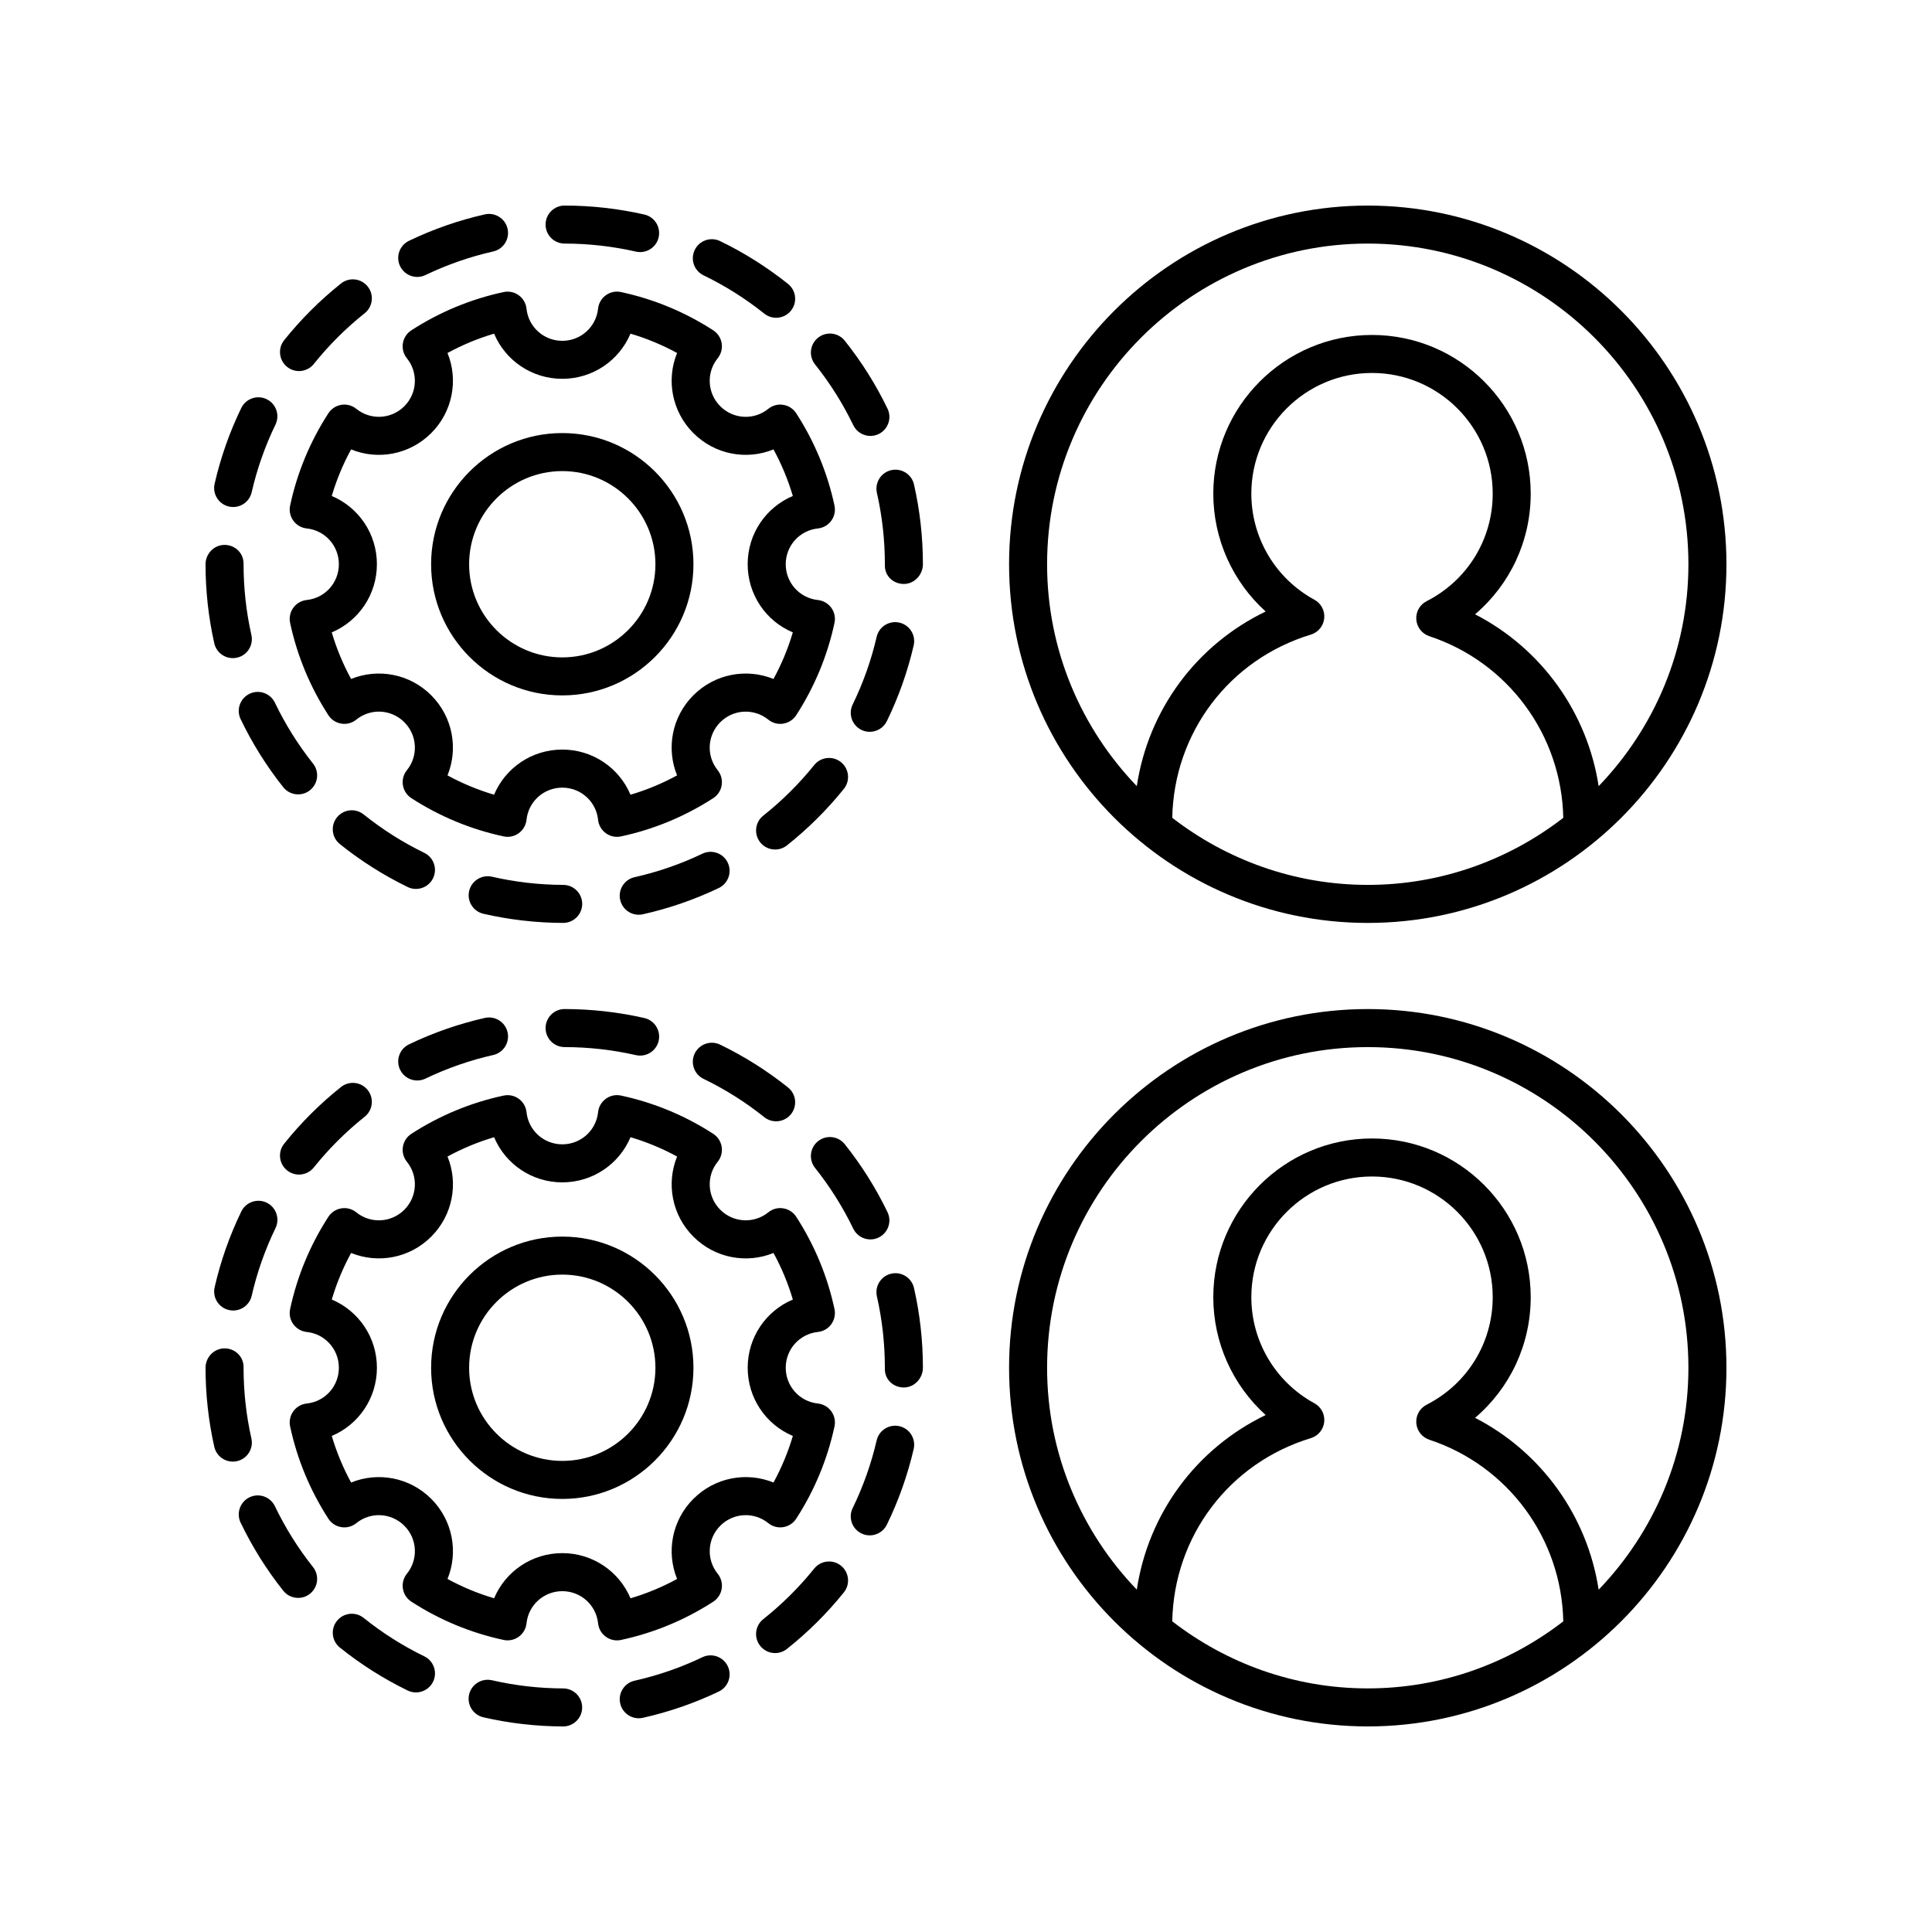 <?xml version="1.0" encoding="UTF-8"?>
<!-- The Best Svg Icon site in the world: iconSvg.co, Visit us! https://iconsvg.co -->
<svg fill="#000000" width="800px" height="800px" version="1.1" viewBox="144 144 512 512" xmlns="http://www.w3.org/2000/svg">
 <g>
  <path d="m506.47 198.48c-52.414 0-95.055 42.641-95.055 95.051 0 52.414 42.641 95.055 95.055 95.055s95.055-42.641 95.055-95.055c0-52.414-42.641-95.051-95.055-95.051zm-51.812 162.25c0.449-22.543 15.074-41.973 36.727-48.551 1.945-0.59 3.34-2.289 3.547-4.309 0.207-2.019-0.82-3.965-2.602-4.938-10.309-5.609-16.715-16.383-16.715-28.109 0-17.637 14.348-31.984 31.984-31.984 17.637 0 31.984 14.348 31.984 31.984 0 12.078-6.711 22.992-17.512 28.496-1.812 0.922-2.894 2.844-2.738 4.871 0.152 2.027 1.512 3.762 3.438 4.402 20.93 6.93 35.066 26.195 35.512 48.141-14.359 11.098-32.301 17.773-51.809 17.773-19.512-0.004-37.453-6.68-51.816-17.777zm113-8.383c-3-19.551-15.164-36.488-32.75-45.551 9.27-7.883 14.746-19.453 14.746-31.969 0-23.191-18.867-42.059-42.059-42.059s-42.059 18.867-42.059 42.059c0 12.062 5.152 23.352 13.883 31.23-18.387 8.848-31.102 26.082-34.156 46.273-14.688-15.281-23.773-35.984-23.773-58.805 0.004-46.855 38.125-84.977 84.98-84.977s84.977 38.121 84.977 84.977c0 22.828-9.094 43.535-23.789 58.82z"/>
  <path d="m293.01 328.29c19.164 0 34.762-15.594 34.762-34.762 0-19.164-15.594-34.762-34.762-34.762s-34.762 15.594-34.762 34.762c0 19.168 15.594 34.762 34.762 34.762zm0-59.445c13.609 0 24.684 11.074 24.684 24.684s-11.074 24.688-24.684 24.688-24.688-11.074-24.688-24.688c0.004-13.613 11.078-24.684 24.688-24.684z"/>
  <path d="m238.42 252.34c-1.109-0.898-2.559-1.289-3.961-1.055-1.41 0.223-2.66 1.039-3.438 2.238-4.859 7.519-8.27 15.742-10.137 24.449-0.301 1.398 0.008 2.859 0.848 4.016 0.84 1.16 2.129 1.902 3.551 2.055 4.859 0.508 8.52 4.586 8.52 9.48 0 4.894-3.664 8.973-8.52 9.484-1.422 0.148-2.715 0.895-3.551 2.055-0.84 1.156-1.145 2.617-0.848 4.016 1.867 8.707 5.277 16.934 10.137 24.449 0.773 1.199 2.023 2.016 3.438 2.238 1.402 0.242 2.852-0.156 3.961-1.055 3.801-3.078 9.27-2.777 12.727 0.68s3.75 8.93 0.68 12.727c-0.898 1.109-1.281 2.551-1.055 3.961 0.223 1.41 1.039 2.66 2.238 3.438 7.516 4.859 15.742 8.27 24.453 10.137 0.348 0.078 0.703 0.113 1.055 0.113 1.055 0 2.09-0.328 2.957-0.961 1.16-0.84 1.902-2.129 2.055-3.551 0.508-4.859 4.59-8.52 9.484-8.52s8.973 3.664 9.484 8.523c0.148 1.422 0.898 2.711 2.055 3.551 1.16 0.84 2.617 1.16 4.012 0.848 8.707-1.867 16.934-5.277 24.449-10.137 1.199-0.777 2.016-2.023 2.238-3.438 0.227-1.41-0.156-2.848-1.055-3.961-3.066-3.797-2.773-9.27 0.684-12.727 3.453-3.457 8.93-3.75 12.727-0.68 1.105 0.895 2.547 1.293 3.961 1.055 1.41-0.223 2.66-1.039 3.438-2.238 4.859-7.516 8.27-15.742 10.141-24.449 0.301-1.398-0.008-2.859-0.848-4.016-0.84-1.16-2.129-1.902-3.551-2.055-4.859-0.508-8.523-4.59-8.523-9.484s3.664-8.973 8.523-9.48c1.422-0.148 2.715-0.895 3.551-2.055 0.84-1.156 1.145-2.617 0.848-4.016-1.871-8.707-5.281-16.934-10.141-24.449-0.777-1.199-2.023-2.016-3.438-2.238-1.414-0.238-2.856 0.16-3.961 1.055-3.793 3.07-9.266 2.781-12.727-0.68-3.457-3.457-3.75-8.93-0.684-12.727 0.898-1.113 1.281-2.551 1.055-3.961-0.223-1.41-1.039-2.66-2.238-3.438-7.516-4.859-15.738-8.27-24.449-10.141-1.406-0.312-2.856 0.004-4.016 0.848-1.156 0.84-1.902 2.129-2.055 3.551-0.512 4.859-4.59 8.527-9.484 8.527-4.894 0-8.973-3.664-9.484-8.523-0.148-1.422-0.895-2.715-2.055-3.551-1.152-0.84-2.613-1.148-4.016-0.848-8.711 1.871-16.938 5.281-24.449 10.141-1.199 0.777-2.016 2.023-2.238 3.438-0.227 1.41 0.156 2.852 1.055 3.961 3.07 3.797 2.777 9.27-0.68 12.727-3.457 3.445-8.922 3.746-12.723 0.672zm19.852 6.441c5.715-5.715 7.227-14.102 4.32-21.234 3.934-2.144 8.062-3.856 12.344-5.125 2.988 7.102 9.988 11.969 18.074 11.969 8.086 0 15.086-4.867 18.074-11.969 4.285 1.266 8.414 2.981 12.348 5.125-2.902 7.129-1.391 15.52 4.32 21.23 5.715 5.715 14.102 7.231 21.23 4.32 2.144 3.93 3.859 8.062 5.125 12.344-7.102 2.988-11.969 9.988-11.969 18.074 0 8.09 4.867 15.09 11.969 18.074-1.266 4.281-2.981 8.41-5.125 12.344-7.133-2.898-15.52-1.391-21.23 4.32-5.715 5.711-7.227 14.102-4.32 21.23-3.938 2.148-8.062 3.863-12.348 5.125-2.988-7.098-9.988-11.965-18.074-11.965-8.09 0-15.09 4.867-18.074 11.965-4.281-1.266-8.41-2.977-12.344-5.121 2.902-7.133 1.391-15.52-4.32-21.234-5.711-5.715-14.105-7.219-21.23-4.32-2.144-3.934-3.859-8.062-5.125-12.344 7.098-2.988 11.965-9.988 11.965-18.074 0-8.086-4.867-15.086-11.965-18.074 1.266-4.281 2.981-8.41 5.125-12.344 7.129 2.914 15.516 1.398 21.23-4.316z"/>
  <path d="m214.67 249.79c-2.492-1.207-5.519-0.168-6.731 2.336-3.102 6.394-5.477 13.145-7.062 20.074-0.621 2.711 1.074 5.414 3.785 6.035 0.375 0.09 0.754 0.129 1.129 0.129 2.297 0 4.371-1.578 4.906-3.914 1.418-6.184 3.539-12.215 6.309-17.93 1.215-2.504 0.168-5.516-2.336-6.731z"/>
  <path d="m254.23 379.58c1.871 0 3.664-1.043 4.535-2.836 1.215-2.5 0.172-5.519-2.328-6.734-5.703-2.769-11.105-6.191-16.062-10.172-2.164-1.738-5.34-1.391-7.082 0.773-1.742 2.168-1.395 5.34 0.773 7.082 5.543 4.449 11.59 8.277 17.969 11.379 0.707 0.344 1.457 0.508 2.195 0.508z"/>
  <path d="m254.57 217.39c0.734 0 1.477-0.16 2.18-0.496 5.727-2.754 11.77-4.859 17.957-6.254 2.715-0.613 4.418-3.312 3.805-6.023-0.613-2.719-3.324-4.414-6.023-3.805-6.926 1.566-13.691 3.922-20.102 7.004-2.508 1.207-3.566 4.215-2.359 6.723 0.867 1.801 2.668 2.852 4.543 2.852z"/>
  <path d="m346.54 227.11c0.93 0.742 2.039 1.102 3.144 1.102 1.477 0 2.941-0.648 3.938-1.891 1.738-2.176 1.383-5.344-0.789-7.082-5.551-4.434-11.605-8.254-17.992-11.344-2.504-1.211-5.519-0.168-6.731 2.344-1.211 2.508-0.164 5.519 2.344 6.731 5.711 2.758 11.121 6.172 16.086 10.141z"/>
  <path d="m205.7 318.41c0.367 0 0.738-0.039 1.113-0.121 2.715-0.609 4.418-3.305 3.809-6.023-1.379-6.109-2.074-12.414-2.074-18.734v-0.184c0-2.781-2.254-4.945-5.039-4.945-2.781 0-5.039 2.348-5.039 5.133 0 7.066 0.781 14.113 2.316 20.945 0.531 2.34 2.609 3.93 4.914 3.93z"/>
  <path d="m372.29 337.43c0.711 0.348 1.461 0.508 2.203 0.508 1.867 0 3.66-1.039 4.535-2.832 3.113-6.391 5.504-13.141 7.106-20.059 0.629-2.711-1.059-5.418-3.769-6.043-2.723-0.625-5.418 1.062-6.043 3.769-1.434 6.18-3.566 12.211-6.348 17.918-1.227 2.504-0.184 5.523 2.316 6.738z"/>
  <path d="m379.2 252.3c-3.078-6.387-6.891-12.445-11.328-18.008-1.734-2.176-4.906-2.527-7.078-0.797-2.176 1.734-2.531 4.906-0.797 7.078 3.969 4.977 7.379 10.395 10.129 16.102 0.867 1.805 2.668 2.852 4.543 2.852 0.734 0 1.48-0.16 2.184-0.5 2.504-1.211 3.559-4.223 2.348-6.727z"/>
  <path d="m207.77 334.58c3.066 6.394 6.867 12.465 11.293 18.035 0.992 1.254 2.461 1.902 3.945 1.902 1.102 0 2.203-0.355 3.133-1.094 2.18-1.73 2.543-4.898 0.809-7.078-3.957-4.981-7.352-10.406-10.094-16.121-1.203-2.512-4.215-3.57-6.723-2.367-2.508 1.207-3.566 4.219-2.363 6.723z"/>
  <path d="m386.22 272.39c-0.617-2.715-3.316-4.402-6.031-3.797-2.715 0.617-4.414 3.316-3.797 6.031 1.398 6.16 2.109 12.52 2.109 18.902v0.375c0 2.781 2.254 4.852 5.039 4.852 2.781 0 5.039-2.445 5.039-5.227 0.004-7.133-0.793-14.242-2.359-21.137z"/>
  <path d="m367.63 353.06c1.746-2.168 1.398-5.34-0.766-7.086-2.164-1.738-5.336-1.398-7.086 0.766-3.984 4.953-8.523 9.465-13.5 13.406-2.18 1.73-2.543 4.898-0.816 7.078 0.996 1.254 2.469 1.906 3.949 1.906 1.098 0 2.203-0.355 3.129-1.09 5.562-4.402 10.637-9.445 15.09-14.98z"/>
  <path d="m312.52 210.68c0.375 0.086 0.754 0.125 1.125 0.125 2.297 0 4.375-1.582 4.906-3.918 0.617-2.715-1.078-5.414-3.793-6.035-6.891-1.566-14.004-2.371-21.129-2.375h-0.004c-2.781 0-5.035 2.25-5.039 5.031-0.004 2.781 2.25 5.039 5.031 5.043 6.379 0.008 12.738 0.723 18.902 2.129z"/>
  <path d="m336.86 372.61c-1.199-2.516-4.215-3.566-6.723-2.371-5.723 2.742-11.77 4.832-17.969 6.223-2.715 0.609-4.422 3.301-3.812 6.016 0.523 2.344 2.606 3.938 4.91 3.938 0.363 0 0.734-0.039 1.105-0.121 6.938-1.555 13.703-3.898 20.117-6.961 2.508-1.203 3.57-4.211 2.371-6.723z"/>
  <path d="m234.37 219.13c-5.555 4.422-10.621 9.473-15.062 15.02-1.738 2.172-1.387 5.344 0.785 7.082 0.93 0.742 2.043 1.105 3.144 1.105 1.477 0 2.941-0.648 3.938-1.891 3.969-4.961 8.5-9.477 13.469-13.434 2.176-1.73 2.539-4.898 0.805-7.078-1.734-2.18-4.906-2.539-7.078-0.805z"/>
  <path d="m293.25 388.58c2.773 0 5.027-2.246 5.039-5.019 0.012-2.781-2.238-5.047-5.019-5.055-6.387-0.02-12.746-0.75-18.898-2.168-2.695-0.613-5.414 1.066-6.043 3.777-0.625 2.711 1.066 5.418 3.777 6.043 6.887 1.586 13.996 2.402 21.129 2.426 0.008-0.004 0.012-0.004 0.016-0.004z"/>
  <path d="m506.47 411.41c-52.414 0-95.055 42.641-95.055 95.055s42.645 95.055 95.055 95.055c52.414 0 95.055-42.641 95.055-95.055 0-52.41-42.641-95.055-95.055-95.055zm-51.812 162.26c0.449-22.543 15.074-41.973 36.727-48.547 1.945-0.59 3.34-2.289 3.547-4.309 0.207-2.019-0.82-3.965-2.602-4.938-10.309-5.613-16.715-16.387-16.715-28.109 0-17.637 14.348-31.984 31.984-31.984 17.637 0 31.984 14.348 31.984 31.984 0 12.078-6.711 22.992-17.512 28.496-1.812 0.922-2.894 2.844-2.738 4.871 0.152 2.027 1.512 3.762 3.438 4.402 20.93 6.93 35.066 26.195 35.512 48.141-14.359 11.09-32.301 17.766-51.812 17.766-19.508 0-37.449-6.676-51.812-17.773zm113-8.383c-3-19.551-15.168-36.488-32.75-45.551 9.27-7.883 14.746-19.453 14.746-31.969 0-23.191-18.867-42.059-42.059-42.059s-42.059 18.867-42.059 42.059c0 12.062 5.152 23.352 13.883 31.23-18.387 8.848-31.102 26.082-34.156 46.273-14.688-15.281-23.773-35.984-23.773-58.801 0-46.859 38.121-84.977 84.977-84.977 46.859-0.004 84.98 38.117 84.98 84.973 0 22.828-9.09 43.535-23.789 58.82z"/>
  <path d="m293.01 471.71c-19.168 0-34.762 15.594-34.762 34.762 0 19.164 15.594 34.762 34.762 34.762 19.164 0 34.762-15.594 34.762-34.762s-15.594-34.762-34.762-34.762zm0 59.445c-13.609 0-24.688-11.074-24.688-24.684s11.074-24.688 24.688-24.688c13.609 0 24.684 11.074 24.684 24.688s-11.07 24.684-24.684 24.684z"/>
  <path d="m347.61 547.65c1.105 0.895 2.547 1.285 3.961 1.055 1.41-0.223 2.66-1.039 3.438-2.238 4.859-7.516 8.27-15.742 10.141-24.449 0.301-1.398-0.008-2.859-0.848-4.016-0.84-1.16-2.129-1.902-3.551-2.055-4.859-0.508-8.523-4.586-8.523-9.48s3.664-8.973 8.523-9.484c1.422-0.148 2.715-0.895 3.551-2.055 0.84-1.156 1.145-2.617 0.848-4.016-1.871-8.707-5.281-16.934-10.141-24.449-0.777-1.199-2.023-2.016-3.438-2.238-1.414-0.242-2.856 0.156-3.961 1.055-3.793 3.066-9.266 2.777-12.727-0.68-3.457-3.457-3.75-8.93-0.684-12.727 0.898-1.113 1.281-2.551 1.055-3.961-0.223-1.41-1.039-2.66-2.238-3.438-7.516-4.859-15.742-8.27-24.449-10.137-1.406-0.309-2.856 0.004-4.012 0.848-1.156 0.84-1.902 2.129-2.055 3.551-0.512 4.859-4.59 8.523-9.484 8.523s-8.973-3.664-9.484-8.52c-0.148-1.422-0.895-2.715-2.055-3.551-1.152-0.84-2.613-1.145-4.012-0.848-8.711 1.867-16.938 5.277-24.453 10.137-1.199 0.777-2.016 2.023-2.238 3.438-0.227 1.41 0.156 2.852 1.055 3.961 3.07 3.797 2.777 9.27-0.68 12.727-3.465 3.453-8.926 3.75-12.727 0.68-1.109-0.895-2.559-1.293-3.961-1.055-1.41 0.223-2.66 1.039-3.438 2.238-4.859 7.519-8.27 15.742-10.137 24.449-0.301 1.398 0.008 2.859 0.848 4.016 0.84 1.16 2.129 1.902 3.551 2.055 4.859 0.508 8.52 4.59 8.52 9.484 0 4.894-3.664 8.973-8.52 9.48-1.422 0.148-2.715 0.895-3.551 2.055-0.84 1.156-1.145 2.617-0.848 4.016 1.867 8.707 5.277 16.934 10.137 24.449 0.773 1.199 2.023 2.016 3.438 2.238 1.402 0.238 2.852-0.156 3.961-1.055 3.801-3.078 9.27-2.773 12.727 0.68 3.457 3.457 3.75 8.93 0.68 12.727-0.898 1.109-1.281 2.551-1.055 3.961 0.223 1.41 1.039 2.66 2.238 3.438 7.512 4.859 15.738 8.27 24.449 10.141 1.398 0.301 2.859-0.008 4.016-0.848 1.16-0.84 1.902-2.129 2.055-3.551 0.508-4.859 4.59-8.523 9.484-8.523s8.973 3.664 9.484 8.527c0.148 1.422 0.898 2.711 2.055 3.551 0.867 0.629 1.902 0.961 2.957 0.961 0.352 0 0.707-0.035 1.059-0.113 8.707-1.871 16.934-5.281 24.449-10.141 1.199-0.777 2.016-2.023 2.238-3.438 0.227-1.41-0.156-2.848-1.055-3.961-3.066-3.797-2.773-9.27 0.684-12.727 3.449-3.461 8.926-3.758 12.723-0.688zm-19.852-6.441c-5.715 5.711-7.227 14.102-4.32 21.23-3.934 2.148-8.062 3.863-12.348 5.125-2.988-7.098-9.988-11.969-18.074-11.969-8.09 0-15.09 4.867-18.074 11.969-4.281-1.266-8.41-2.981-12.344-5.125 2.902-7.133 1.391-15.52-4.32-21.234-5.711-5.711-14.105-7.219-21.23-4.32-2.144-3.934-3.859-8.062-5.125-12.344 7.098-2.988 11.965-9.988 11.965-18.074s-4.867-15.09-11.965-18.074c1.266-4.281 2.981-8.41 5.125-12.344 7.133 2.898 15.52 1.395 21.23-4.32 5.715-5.715 7.227-14.102 4.32-21.234 3.934-2.144 8.062-3.856 12.344-5.121 2.988 7.098 9.988 11.965 18.074 11.965 8.086 0 15.086-4.867 18.074-11.965 4.281 1.262 8.41 2.977 12.348 5.125-2.902 7.129-1.391 15.52 4.32 21.23 5.715 5.719 14.102 7.227 21.23 4.32 2.144 3.934 3.859 8.062 5.125 12.344-7.102 2.988-11.969 9.988-11.969 18.074s4.867 15.086 11.969 18.074c-1.266 4.281-2.981 8.41-5.125 12.344-7.129-2.902-15.516-1.387-21.23 4.324z"/>
  <path d="m254.57 430.34c0.734 0 1.477-0.16 2.18-0.496 5.727-2.754 11.77-4.859 17.957-6.254 2.715-0.613 4.418-3.312 3.805-6.023-0.613-2.719-3.312-4.414-6.023-3.805-6.926 1.566-13.691 3.922-20.102 7.004-2.508 1.207-3.566 4.215-2.359 6.723 0.867 1.801 2.668 2.852 4.543 2.852z"/>
  <path d="m240.38 572.77c-2.164-1.742-5.34-1.395-7.082 0.773-1.742 2.168-1.395 5.34 0.773 7.082 5.543 4.449 11.586 8.277 17.965 11.379 0.711 0.344 1.461 0.508 2.199 0.508 1.871 0 3.664-1.043 4.535-2.832 1.215-2.504 0.176-5.519-2.328-6.734-5.699-2.773-11.105-6.195-16.062-10.176z"/>
  <path d="m330.45 429.91c5.711 2.762 11.125 6.176 16.09 10.145 0.93 0.742 2.039 1.102 3.144 1.102 1.477 0 2.941-0.648 3.938-1.891 1.738-2.176 1.383-5.344-0.789-7.082-5.551-4.434-11.605-8.254-17.992-11.344-2.504-1.211-5.519-0.164-6.731 2.344-1.211 2.504-0.164 5.516 2.34 6.727z"/>
  <path d="m349.41 582.08c1.098 0 2.203-0.355 3.125-1.09 5.562-4.41 10.641-9.453 15.094-14.988 1.746-2.168 1.398-5.34-0.766-7.086-2.164-1.738-5.336-1.398-7.086 0.766-3.984 4.953-8.527 9.465-13.5 13.406-2.184 1.73-2.547 4.898-0.82 7.078 0.996 1.262 2.465 1.914 3.953 1.914z"/>
  <path d="m374.66 472.46c0.734 0 1.48-0.16 2.184-0.5 2.508-1.207 3.559-4.219 2.352-6.727-3.078-6.387-6.891-12.445-11.328-18.008-1.734-2.176-4.906-2.531-7.078-0.797-2.176 1.734-2.531 4.906-0.797 7.078 3.969 4.977 7.379 10.395 10.129 16.102 0.867 1.805 2.668 2.852 4.539 2.852z"/>
  <path d="m274.36 589.28c-2.707-0.605-5.414 1.066-6.043 3.777-0.625 2.711 1.066 5.418 3.777 6.043 6.887 1.586 13.996 2.402 21.129 2.426h0.016c2.773 0 5.027-2.246 5.039-5.019 0.012-2.781-2.238-5.047-5.019-5.055-6.383-0.02-12.742-0.75-18.898-2.172z"/>
  <path d="m234.37 432.07c-5.551 4.418-10.621 9.473-15.062 15.02-1.742 2.168-1.391 5.34 0.781 7.078 0.926 0.746 2.043 1.105 3.144 1.105 1.477 0 2.941-0.648 3.934-1.891 3.977-4.961 8.508-9.48 13.473-13.434 2.176-1.73 2.539-4.898 0.805-7.078-1.73-2.172-4.902-2.535-7.074-0.801z"/>
  <path d="m293.62 421.49c6.375 0.008 12.738 0.723 18.902 2.129 0.375 0.086 0.754 0.125 1.125 0.125 2.297 0 4.375-1.582 4.906-3.918 0.617-2.715-1.078-5.414-3.789-6.035-6.894-1.57-14.008-2.375-21.133-2.383h-0.004c-2.781 0-5.035 2.25-5.039 5.031-0.004 2.789 2.25 5.047 5.031 5.051z"/>
  <path d="m330.14 583.18c-5.723 2.742-11.77 4.832-17.969 6.223-2.715 0.609-4.422 3.301-3.812 6.016 0.523 2.344 2.606 3.938 4.91 3.938 0.363 0 0.734-0.039 1.105-0.121 6.938-1.555 13.703-3.898 20.117-6.961 2.508-1.199 3.57-4.211 2.371-6.723-1.207-2.516-4.227-3.57-6.723-2.371z"/>
  <path d="m204.67 491.17c0.379 0.09 0.758 0.129 1.129 0.129 2.297 0 4.371-1.578 4.906-3.914 1.414-6.176 3.539-12.207 6.309-17.93 1.211-2.5 0.168-5.516-2.336-6.731-2.496-1.211-5.512-0.168-6.731 2.336-3.106 6.402-5.481 13.156-7.062 20.074-0.625 2.715 1.074 5.418 3.785 6.035z"/>
  <path d="m207.77 547.52c3.066 6.394 6.867 12.465 11.293 18.035 0.992 1.254 2.461 1.902 3.945 1.902 1.102 0 2.203-0.355 3.133-1.094 2.18-1.73 2.543-4.898 0.809-7.078-3.957-4.981-7.352-10.406-10.094-16.121-1.203-2.516-4.223-3.57-6.723-2.367-2.504 1.203-3.566 4.215-2.363 6.723z"/>
  <path d="m372.29 550.38c0.711 0.348 1.461 0.508 2.203 0.508 1.867 0 3.66-1.039 4.535-2.832 3.113-6.391 5.504-13.141 7.106-20.055 0.629-2.711-1.059-5.418-3.769-6.043-2.707-0.621-5.418 1.062-6.043 3.769-1.434 6.18-3.566 12.207-6.348 17.918-1.227 2.5-0.188 5.516 2.316 6.734z"/>
  <path d="m205.7 531.34c0.367 0 0.738-0.039 1.113-0.121 2.715-0.609 4.418-3.305 3.809-6.023-1.379-6.106-2.074-12.406-2.074-18.73v-0.188c0-2.781-2.254-4.945-5.039-4.945-2.781 0-5.039 2.352-5.039 5.133 0 7.066 0.781 14.109 2.316 20.941 0.531 2.344 2.609 3.934 4.914 3.934z"/>
  <path d="m388.58 506.47c0-7.133-0.793-14.242-2.363-21.137-0.617-2.715-3.316-4.418-6.031-3.797-2.715 0.617-4.414 3.316-3.797 6.031 1.398 6.16 2.109 12.52 2.109 18.902v0.375c0 2.781 2.254 4.852 5.039 4.852 2.785 0 5.043-2.441 5.043-5.227z"/>
 </g>
</svg>